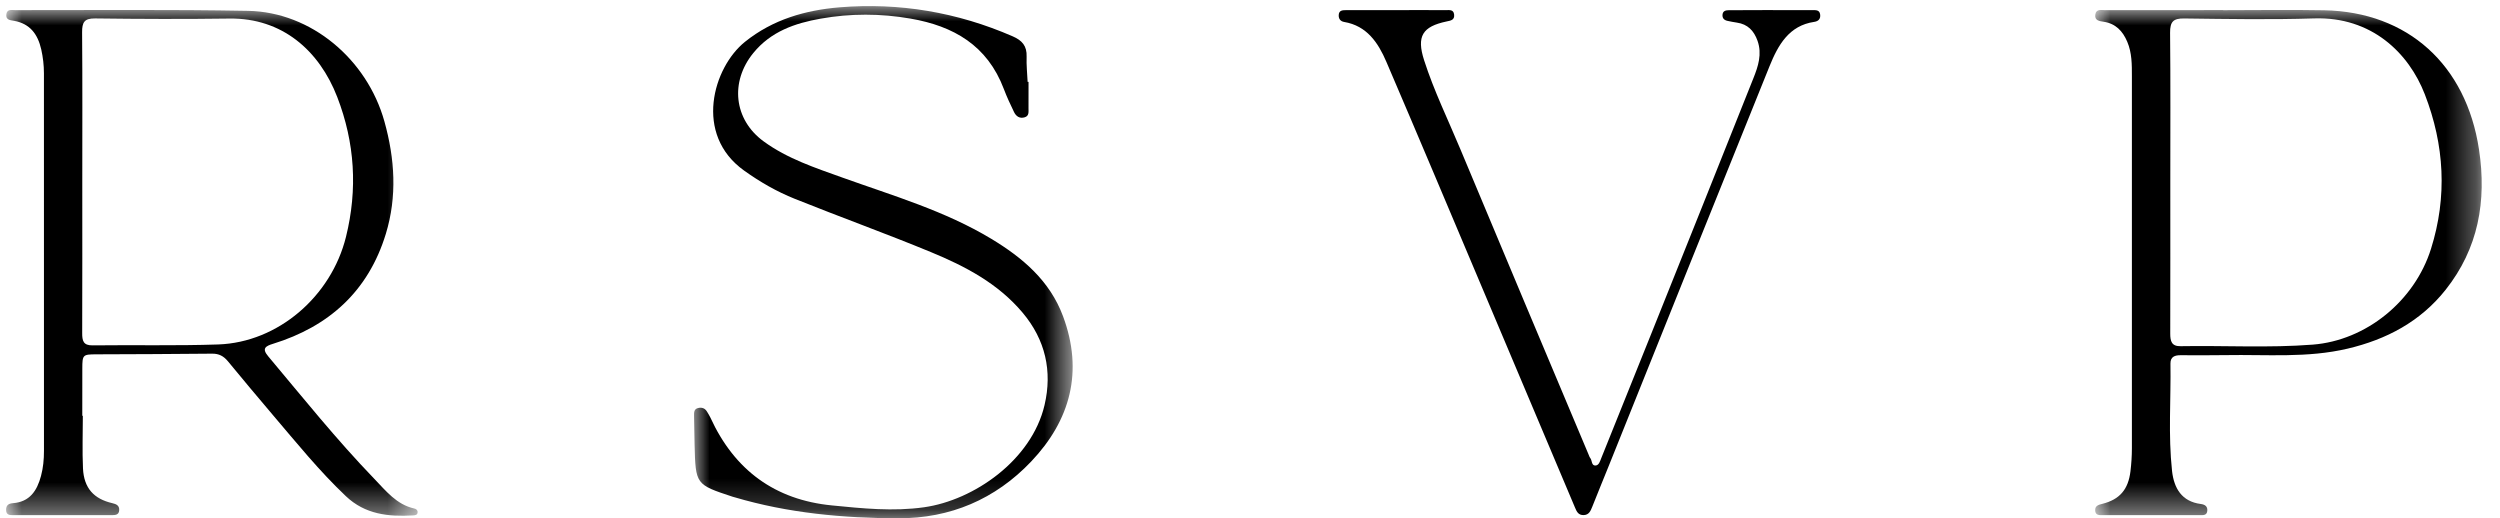 <svg xmlns="http://www.w3.org/2000/svg" xmlns:xlink="http://www.w3.org/1999/xlink" width="82px" height="17px" viewBox="0 0 82 17"><title>Group 12</title><defs><polygon id="path-1" points="0 0 13.498 0 13.498 16.59 0 16.59"></polygon><polygon id="path-3" points="0 0 12.679 0 12.679 16.571 0 16.571"></polygon><polygon id="path-5" points="0 0 12.419 0 12.419 16.8 0 16.8"></polygon></defs><g id="Page-1" stroke="none" stroke-width="1" fill="none" fill-rule="evenodd"><g id="Pro" transform="translate(-550, -1768)"><g id="Group-12" transform="translate(550.2, 1768.2)"><g id="Group-3" transform="translate(0, 0.127)"><mask id="mask-2" fill="white"><use xlink:href="#path-1"></use></mask><g id="Clip-2"></g><path d="M2.499,5.666 C2.499,7.311 2.502,8.955 2.496,10.599 C2.495,10.851 2.532,11.005 2.836,11.001 C4.21,10.984 5.586,11.018 6.959,10.971 C8.923,10.902 10.665,9.392 11.148,7.443 C11.535,5.878 11.439,4.354 10.863,2.859 C10.271,1.325 9.05,0.259 7.326,0.281 C5.858,0.301 4.389,0.296 2.921,0.277 C2.569,0.273 2.49,0.4 2.493,0.734 C2.507,2.378 2.499,4.022 2.499,5.666 L2.499,5.666 Z M2.517,13.312 C2.517,13.888 2.495,14.465 2.522,15.04 C2.553,15.68 2.875,16.038 3.487,16.178 C3.616,16.207 3.717,16.255 3.71,16.404 C3.703,16.574 3.568,16.569 3.45,16.57 C2.381,16.571 1.311,16.57 0.242,16.57 C0.121,16.57 -0.002,16.571 -8.51592893e-05,16.392 C0.001,16.237 0.089,16.188 0.225,16.177 C0.77,16.137 1.015,15.774 1.145,15.284 C1.217,15.015 1.242,14.743 1.242,14.465 C1.24,10.336 1.24,6.207 1.241,2.078 C1.241,1.813 1.211,1.554 1.153,1.294 C1.039,0.793 0.781,0.447 0.26,0.356 C0.133,0.334 -0.021,0.328 0.009,0.135 C0.036,-0.037 0.186,0.005 0.294,0.005 C2.843,0.008 5.393,-0.019 7.942,0.029 C10.003,0.069 11.838,1.614 12.408,3.654 C12.752,4.882 12.83,6.116 12.456,7.341 C11.879,9.232 10.582,10.385 8.754,10.95 C8.515,11.024 8.378,11.099 8.595,11.357 C9.733,12.714 10.842,14.098 12.071,15.372 C12.454,15.769 12.807,16.225 13.388,16.352 C13.447,16.364 13.501,16.403 13.498,16.473 C13.494,16.572 13.414,16.574 13.344,16.579 C12.54,16.625 11.778,16.548 11.144,15.947 C10.271,15.12 9.517,14.185 8.739,13.272 C8.246,12.693 7.759,12.108 7.274,11.521 C7.136,11.355 6.984,11.271 6.76,11.273 C5.491,11.288 4.222,11.289 2.954,11.295 C2.515,11.297 2.501,11.311 2.5,11.764 C2.498,12.28 2.499,12.796 2.499,13.312 L2.517,13.312 Z" id="Fill-1" fill="#000000" mask="url(#mask-2)"></path></g><g id="Group-6" transform="translate(68.521, 0.127)"><mask id="mask-4" fill="white"><use xlink:href="#path-3"></use></mask><g id="Clip-5"></g><path d="M2.465,5.644 C2.465,7.3 2.467,8.956 2.463,10.612 C2.462,10.86 2.504,11.034 2.803,11.028 C4.247,11.003 5.693,11.089 7.135,10.977 C8.888,10.841 10.479,9.547 11.017,7.831 C11.554,6.119 11.456,4.428 10.813,2.767 C10.29,1.417 9.072,0.214 7.181,0.276 C5.762,0.322 4.339,0.296 2.919,0.278 C2.562,0.273 2.454,0.386 2.458,0.749 C2.474,2.38 2.465,4.012 2.465,5.644 L2.465,5.644 Z M4.199,0.007 C5.303,0.007 6.408,-0.011 7.512,0.01 C10.26,0.063 12.17,1.803 12.59,4.574 C12.848,6.272 12.567,7.826 11.496,9.177 C10.666,10.224 9.553,10.808 8.283,11.108 C6.961,11.421 5.618,11.297 4.283,11.321 C3.79,11.33 3.296,11.325 2.803,11.324 C2.618,11.323 2.467,11.371 2.47,11.597 C2.488,12.771 2.394,13.949 2.522,15.121 C2.585,15.688 2.841,16.124 3.464,16.204 C3.596,16.221 3.693,16.278 3.678,16.431 C3.663,16.585 3.537,16.569 3.435,16.57 C2.378,16.571 1.321,16.571 0.263,16.57 C0.149,16.57 0.006,16.587 0,16.412 C-0.005,16.259 0.113,16.23 0.236,16.199 C0.802,16.057 1.086,15.732 1.158,15.132 C1.188,14.883 1.205,14.63 1.205,14.379 C1.208,10.311 1.208,6.242 1.205,2.174 C1.205,1.792 1.208,1.407 1.053,1.043 C0.903,0.688 0.67,0.445 0.281,0.387 C0.141,0.366 -0.028,0.349 0.006,0.144 C0.036,-0.04 0.203,0.006 0.323,0.006 C1.615,0.003 2.907,0.004 4.199,0.004 L4.199,0.007 Z" id="Fill-4" fill="#000000" mask="url(#mask-4)"></path></g><g id="Group-9" transform="translate(22.565, 0)"><mask id="mask-6" fill="white"><use xlink:href="#path-5"></use></mask><g id="Clip-8"></g><path d="M10.971,2.486 C10.971,2.774 10.973,3.062 10.97,3.35 C10.969,3.466 10.996,3.603 10.843,3.648 C10.679,3.697 10.563,3.615 10.495,3.475 C10.376,3.228 10.259,2.979 10.162,2.722 C9.62,1.286 8.509,0.654 7.1,0.41 C6.115,0.239 5.136,0.237 4.156,0.411 C3.309,0.561 2.52,0.831 1.942,1.541 C1.173,2.486 1.305,3.723 2.281,4.436 C3.064,5.008 3.974,5.304 4.87,5.626 C6.528,6.221 8.226,6.714 9.754,7.636 C10.772,8.251 11.668,9.004 12.103,10.174 C12.777,11.986 12.344,13.582 11.06,14.935 C9.878,16.181 8.398,16.804 6.699,16.8 C4.886,16.795 3.087,16.631 1.334,16.112 C1.312,16.105 1.289,16.1 1.266,16.093 C0.051,15.692 0.051,15.692 0.017,14.385 C0.009,14.073 0.003,13.761 0,13.449 C-0,13.342 -0.011,13.221 0.126,13.185 C0.252,13.152 0.358,13.187 0.428,13.308 C0.463,13.37 0.505,13.429 0.534,13.493 C1.328,15.23 2.662,16.196 4.523,16.378 C5.527,16.477 6.535,16.582 7.546,16.438 C9.174,16.208 11.07,14.899 11.496,13.088 C11.758,11.972 11.522,10.944 10.781,10.061 C9.97,9.094 8.891,8.532 7.767,8.068 C6.289,7.458 4.786,6.916 3.303,6.321 C2.714,6.085 2.162,5.768 1.639,5.393 C-0.017,4.208 0.625,2.012 1.67,1.172 C2.586,0.436 3.655,0.133 4.773,0.04 C6.734,-0.121 8.632,0.2 10.45,0.991 C10.76,1.126 10.921,1.305 10.908,1.659 C10.898,1.934 10.928,2.21 10.941,2.486 L10.971,2.486 Z" id="Fill-7" fill="#000000" mask="url(#mask-6)"></path></g><path d="M45.632,0.132 C46.161,0.131 46.69,0.129 47.218,0.133 C47.329,0.134 47.474,0.1 47.495,0.274 C47.518,0.46 47.38,0.476 47.248,0.504 C46.457,0.671 46.257,0.986 46.511,1.777 C46.833,2.779 47.296,3.725 47.7,4.694 C49.093,8.032 50.499,11.364 51.901,14.698 C51.919,14.742 51.934,14.79 51.963,14.827 C52.024,14.907 51.997,15.077 52.133,15.069 C52.245,15.063 52.279,14.933 52.32,14.831 C52.871,13.457 53.426,12.085 53.976,10.71 C55.091,7.929 56.205,5.147 57.313,2.362 C57.468,1.974 57.6,1.574 57.448,1.141 C57.33,0.806 57.123,0.593 56.771,0.542 C56.666,0.527 56.562,0.506 56.459,0.484 C56.355,0.461 56.289,0.4 56.298,0.284 C56.308,0.157 56.404,0.136 56.502,0.135 C56.901,0.132 57.301,0.131 57.7,0.131 C58.217,0.131 58.734,0.13 59.251,0.133 C59.355,0.133 59.477,0.12 59.5,0.269 C59.523,0.415 59.446,0.497 59.309,0.517 C58.476,0.638 58.12,1.282 57.842,1.968 C56.079,6.328 54.33,10.695 52.576,15.06 C52.394,15.514 52.205,15.966 52.026,16.422 C51.97,16.561 51.919,16.69 51.743,16.695 C51.565,16.699 51.513,16.576 51.454,16.434 C50.43,14.003 49.402,11.574 48.375,9.144 C47.343,6.704 46.317,4.261 45.272,1.826 C45.003,1.197 44.63,0.645 43.888,0.52 C43.767,0.499 43.703,0.418 43.71,0.291 C43.719,0.14 43.832,0.133 43.94,0.133 C44.504,0.131 45.068,0.132 45.632,0.132" id="Fill-10" fill="#000000"></path></g></g></g></svg>